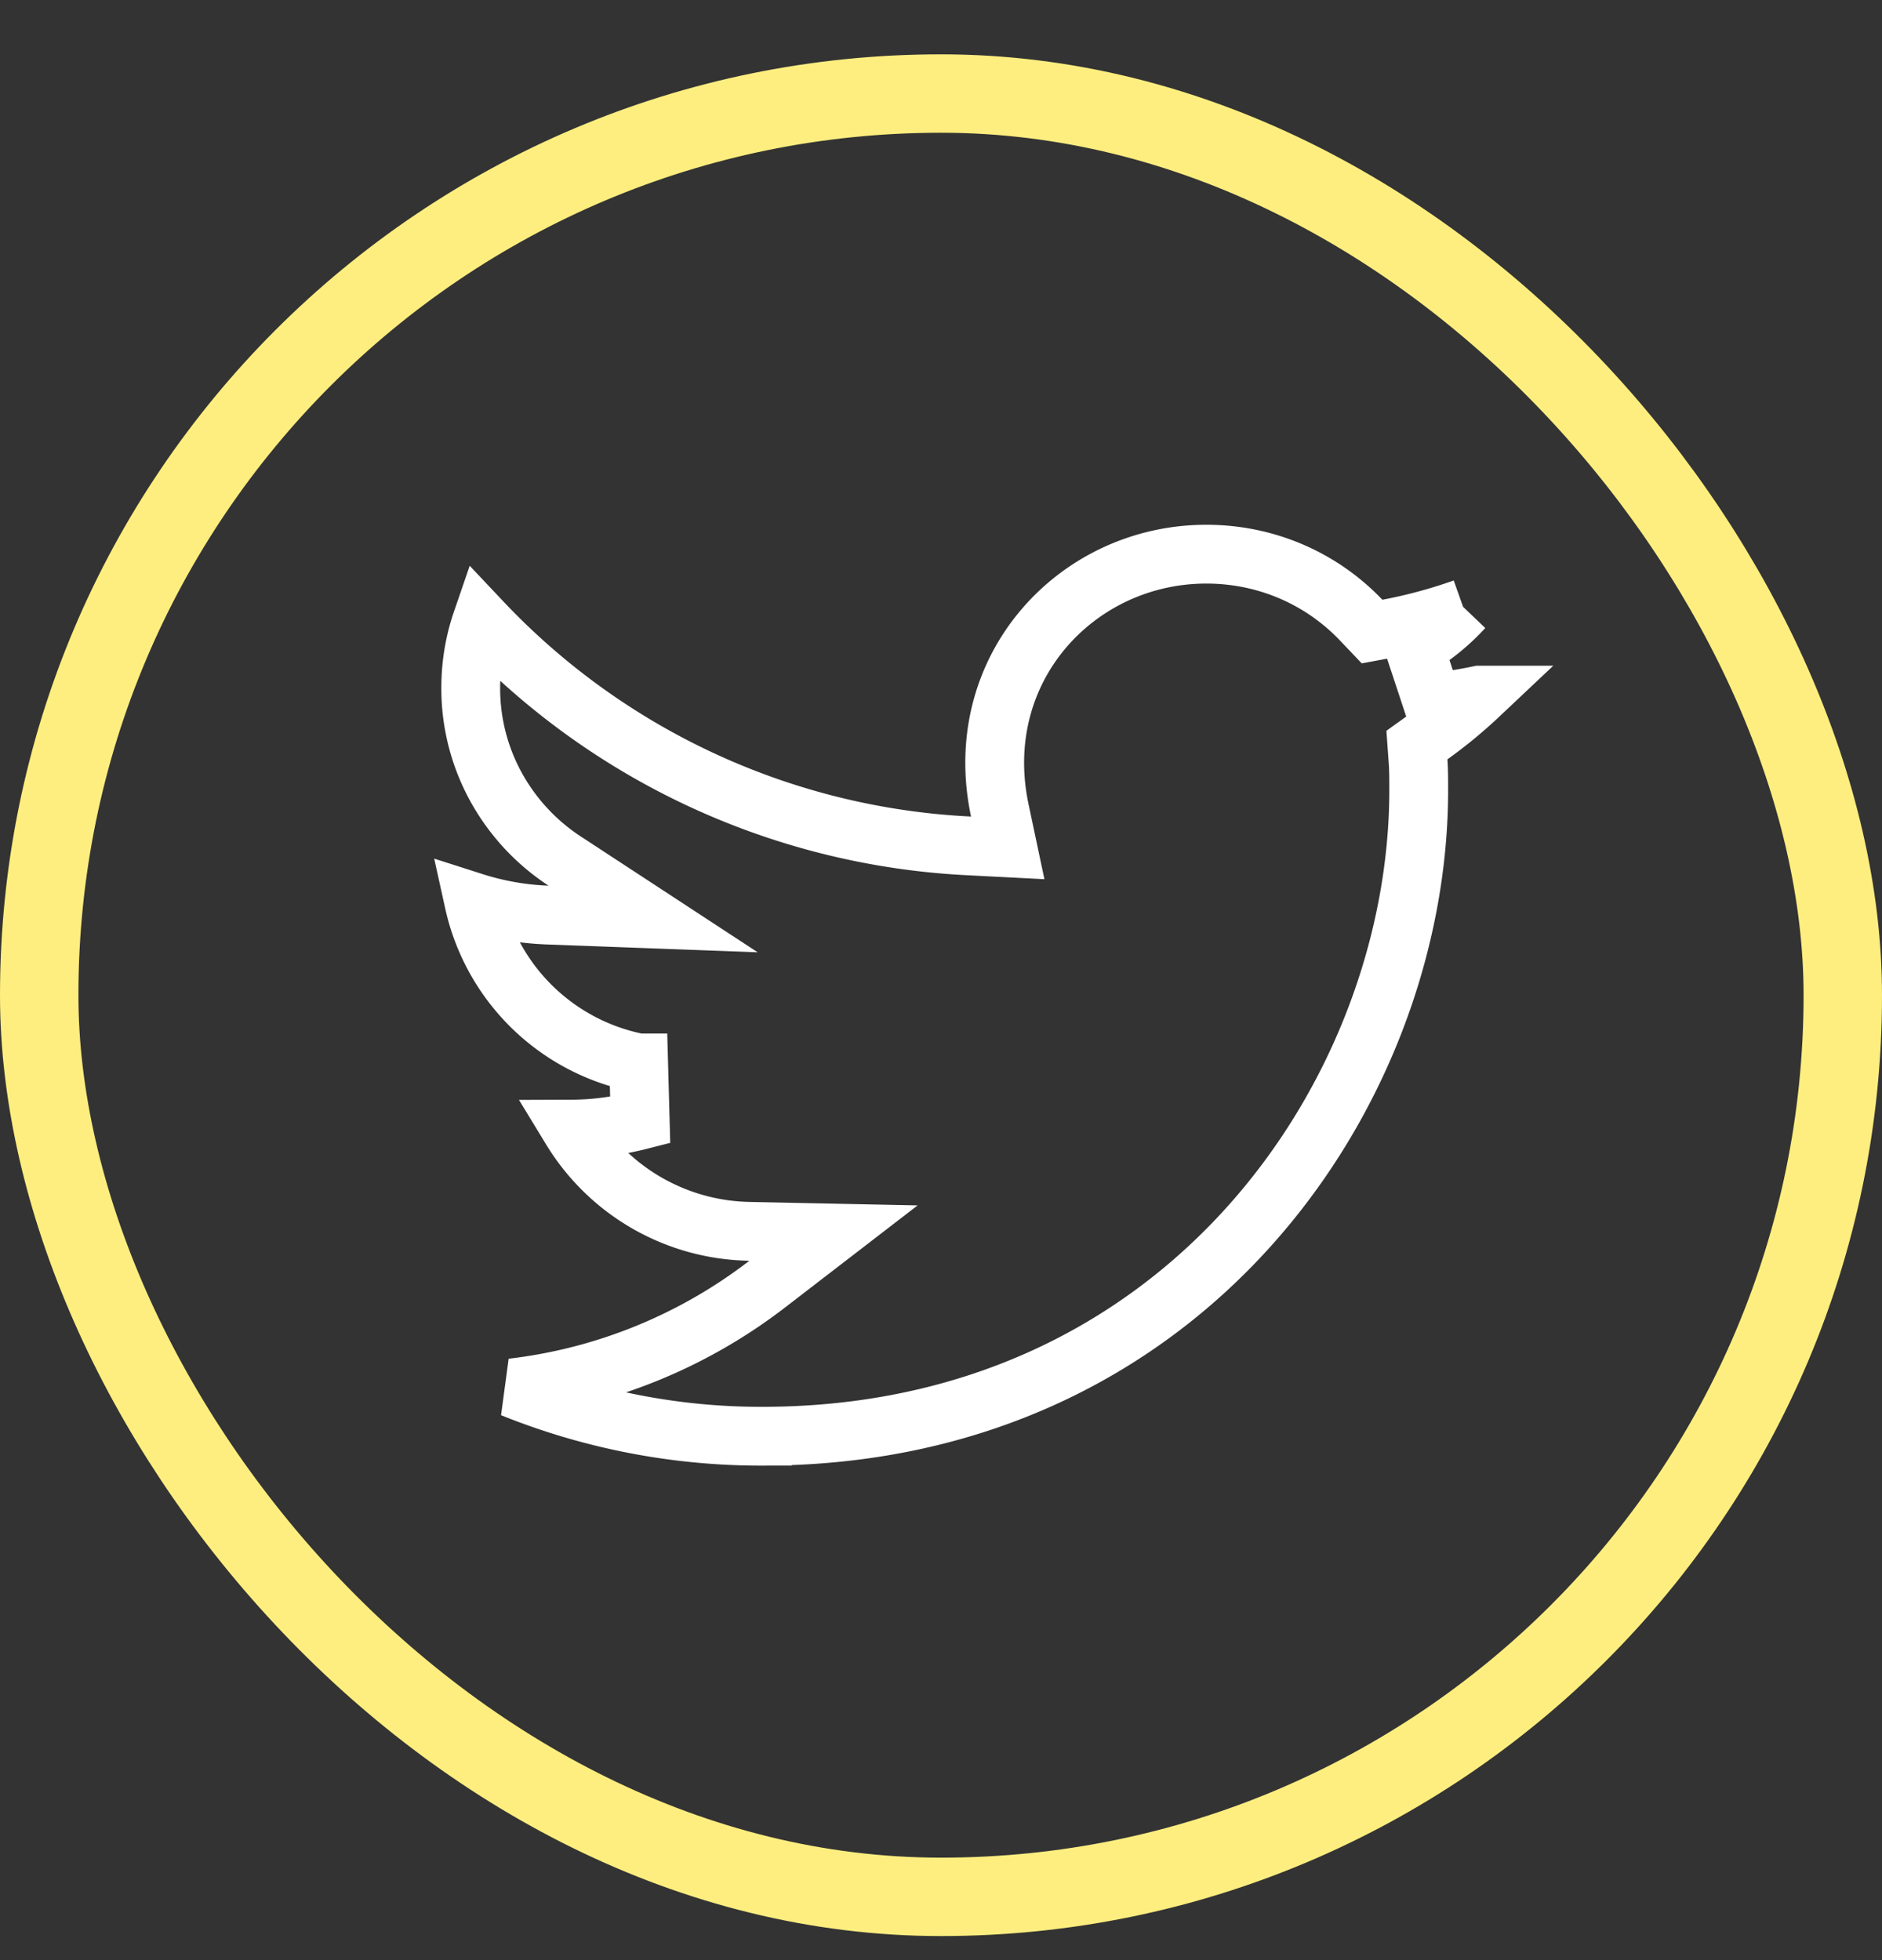 <svg width="24" height="25" viewBox="0 0 24 25" fill="none" xmlns="http://www.w3.org/2000/svg"><rect x="0" y="0" width="24" height="25" fill="#333333" stroke="none"/><path d="M18.24 9.38l-.171.123.015.21c.008.113.008.233.008.365v0c0 3.836-2.964 8.24-8.372 8.24a8.476 8.476 0 01-3.19-.616 6.583 6.583 0 003.255-1.325l.844-.65-1.065-.022a2.716 2.716 0 01-2.28-1.304c.284-.001.57-.035.88-.114l-.02-.73a2.677 2.677 0 01-2.1-2.05c.297.095.614.152.94.164l1.345.05-1.127-.738a2.664 2.664 0 01-.882-.956 2.61 2.61 0 01-.317-1.25v-.001c0-.301.049-.586.14-.851a9.16 9.16 0 006.22 2.864l.488.025-.101-.477c-.383-1.805.979-3.269 2.633-3.269.78 0 1.48.321 1.974.84l.14.147.2-.037c.33-.062.654-.15.967-.261a2.69 2.69 0 01-.626.506l.23.696c.2-.02.4-.052.596-.093a6.007 6.007 0 01-.624.514z" stroke="#fff" stroke-width=".75"/><rect x=".5" y="1.193" width="23" height="23" rx="11.5" stroke="#FEEE7F"/></svg>